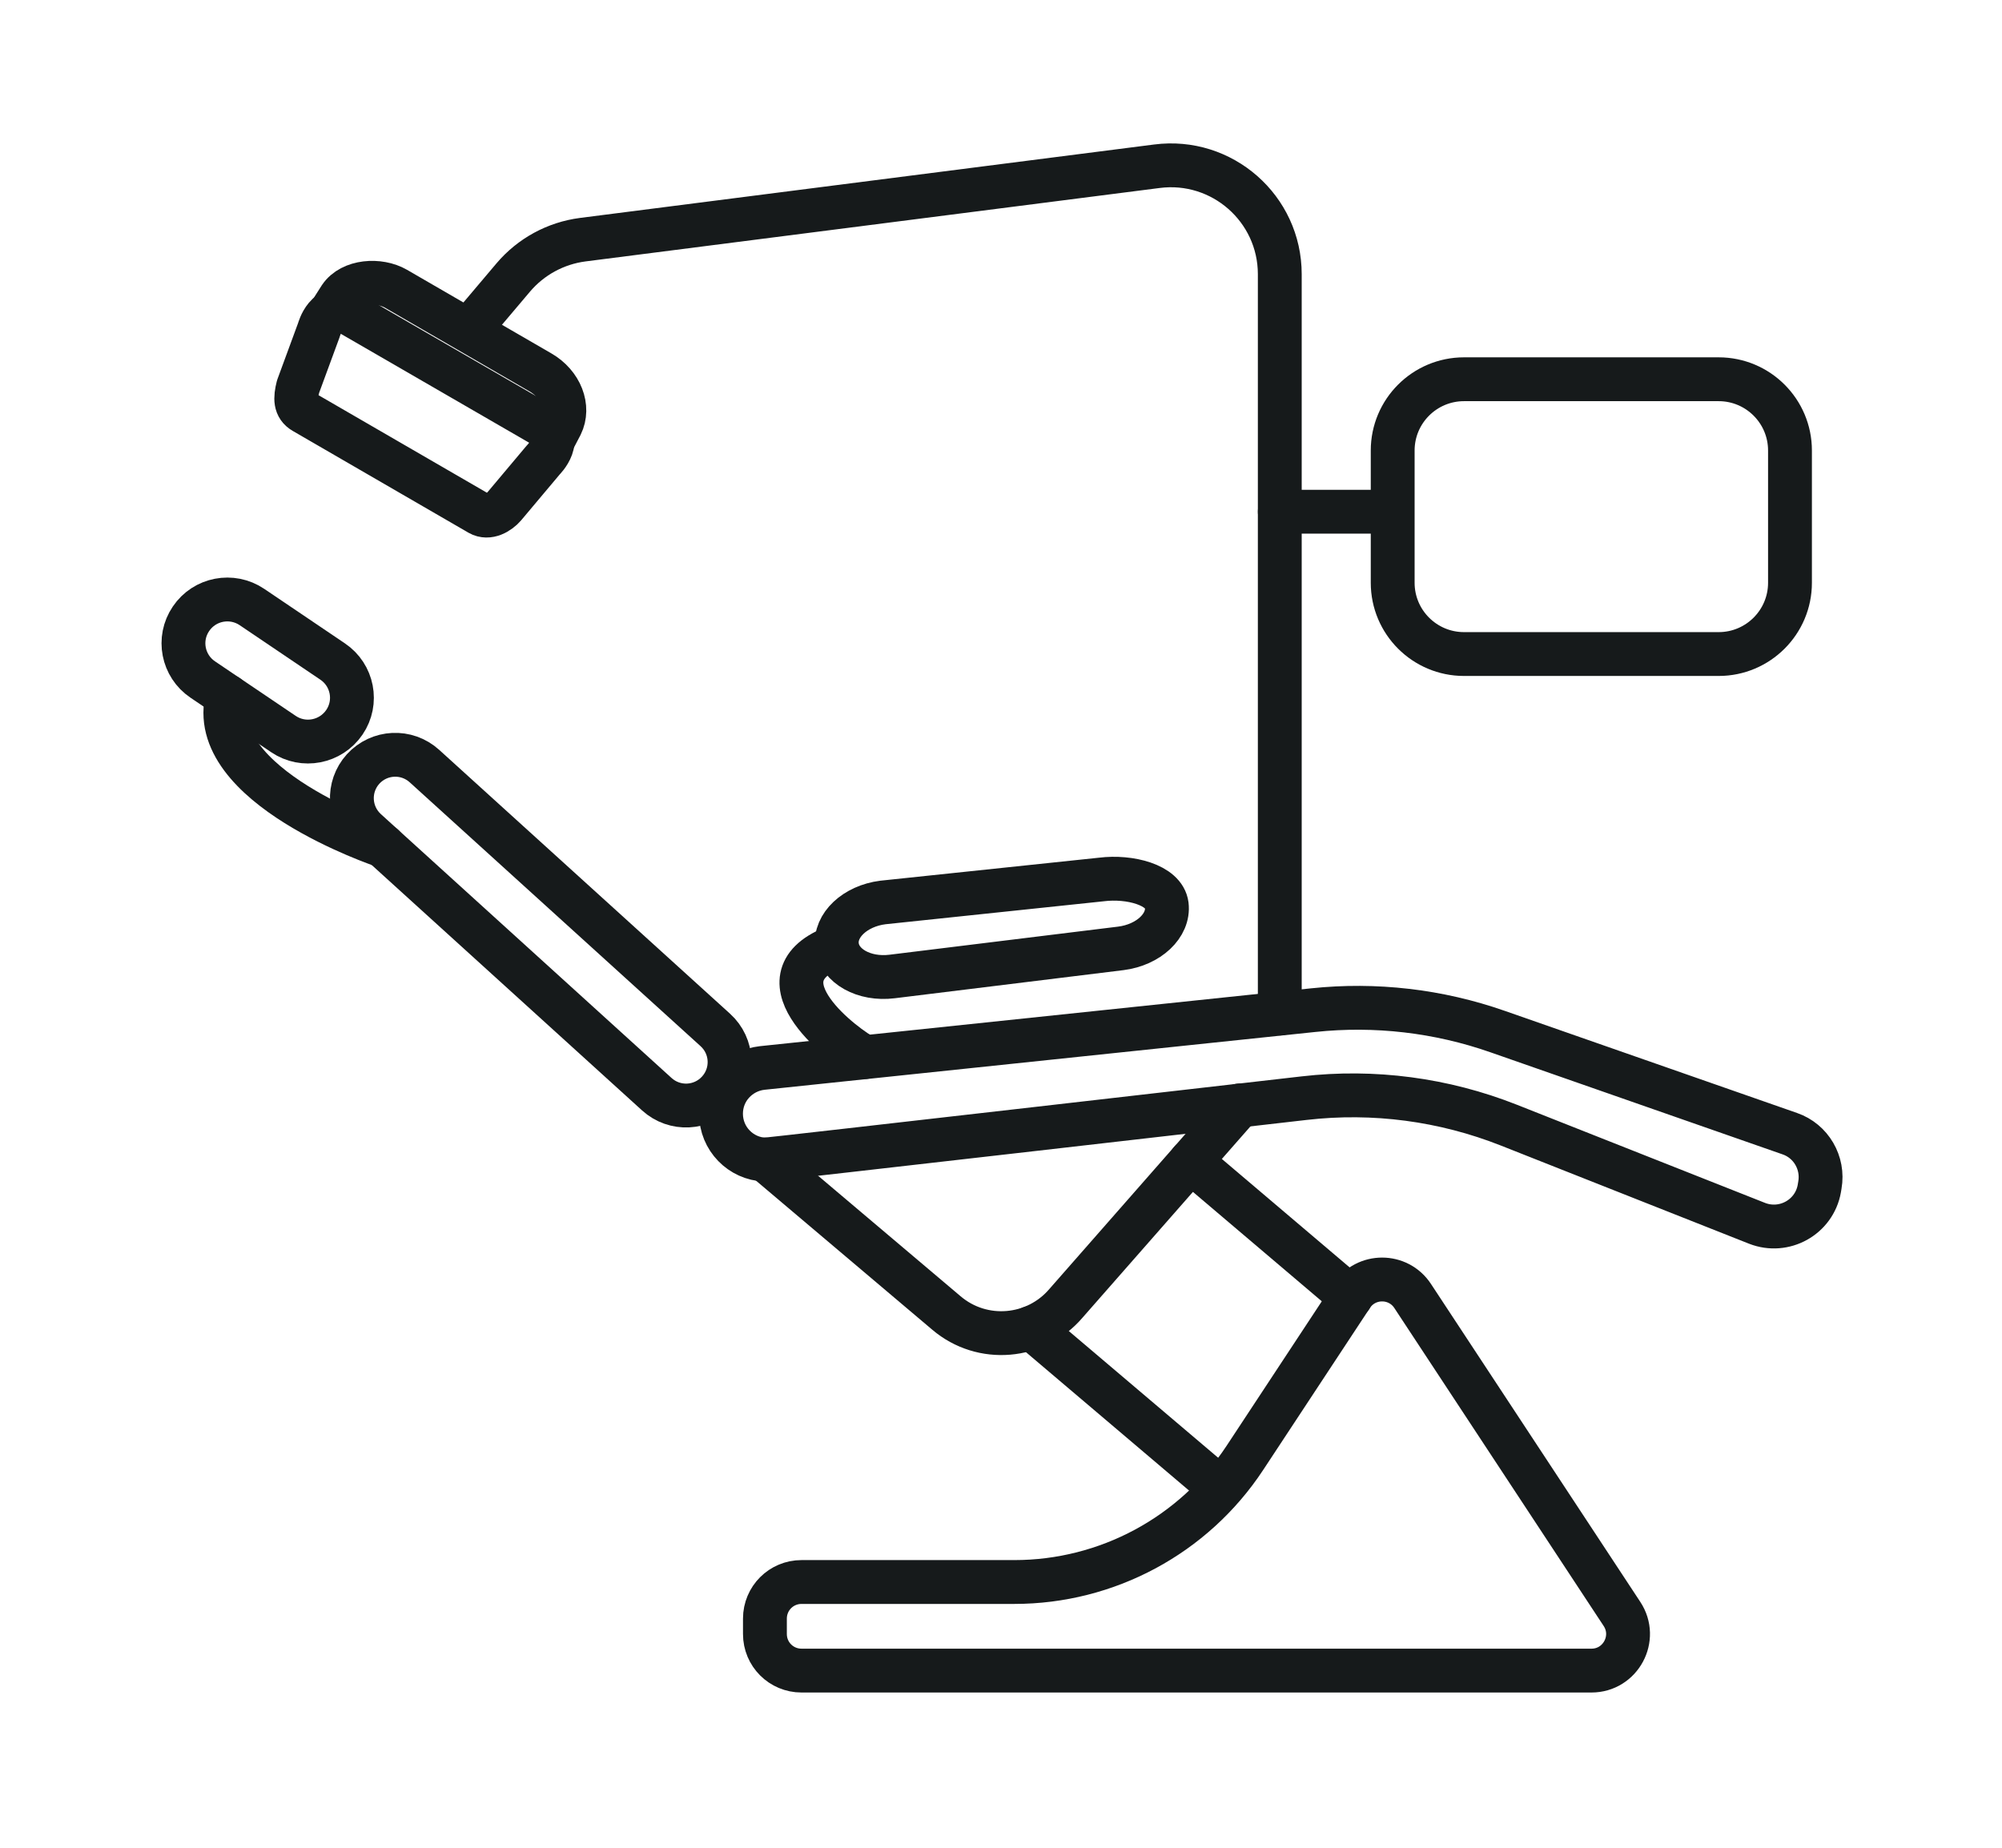 <svg width="91" height="84" viewBox="0 0 91 84" fill="none" xmlns="http://www.w3.org/2000/svg">
<path d="M82.722 53.877L82.696 54.035C82.464 55.334 81.098 56.095 79.865 55.612L68.581 51.148C65.631 49.982 62.442 49.558 59.286 49.922C59.286 49.922 34.882 52.724 34.776 52.717C33.675 52.678 32.773 51.77 32.773 50.631C32.773 50.094 32.972 49.604 33.31 49.233C33.648 48.862 34.112 48.611 34.643 48.551L59.69 45.922C62.521 45.623 65.385 45.955 68.07 46.895L81.357 51.538C82.318 51.87 82.901 52.863 82.722 53.877Z" stroke="#161A1B" stroke-width="1.993" stroke-miterlimit="10" stroke-linecap="round" stroke-linejoin="round"/>
<path d="M56.349 50.253L48.459 59.242C47.08 60.864 44.647 61.07 43.023 59.692L34.769 52.711" stroke="#161A1B" stroke-width="1.993" stroke-miterlimit="10" stroke-linecap="round" stroke-linejoin="round"/>
<path d="M55.228 67.456L46.868 60.362" stroke="#161A1B" stroke-width="1.993" stroke-miterlimit="10" stroke-linecap="round" stroke-linejoin="round"/>
<path d="M61.401 58.97L54.121 52.79" stroke="#161A1B" stroke-width="1.993" stroke-miterlimit="10" stroke-linecap="round" stroke-linejoin="round"/>
<path d="M73.726 73.37C74.455 74.476 73.659 75.946 72.34 75.946H36.433C35.511 75.946 34.769 75.205 34.769 74.284V73.582C34.769 72.661 35.511 71.919 36.433 71.919H46.106C50.322 71.919 54.261 69.8 56.581 66.283L61.434 58.917C62.09 57.917 63.556 57.917 64.212 58.917L73.726 73.37Z" stroke="#161A1B" stroke-width="1.993" stroke-miterlimit="10" stroke-linecap="round" stroke-linejoin="round"/>
<path d="M16.504 34.96C17.24 34.152 18.486 34.092 19.295 34.828L32.515 46.823C33.324 47.558 33.383 48.803 32.647 49.611C31.911 50.419 30.665 50.479 29.856 49.744L16.643 37.748C15.834 37.013 15.774 35.768 16.504 34.96Z" stroke="#161A1B" stroke-width="1.993" stroke-miterlimit="10" stroke-linecap="round" stroke-linejoin="round"/>
<path d="M38.044 42.994C37.931 42.067 38.866 41.186 40.132 41.027L50.071 39.981C51.337 39.822 52.915 40.219 53.034 41.146C53.147 42.074 52.212 42.955 50.946 43.114L40.55 44.392C39.277 44.551 38.157 43.922 38.044 42.994Z" stroke="#161A1B" stroke-width="1.993" stroke-miterlimit="10" stroke-linecap="round" stroke-linejoin="round"/>
<path d="M12.884 33.37L9.218 30.893C8.303 30.277 8.064 29.039 8.681 28.131C9.297 27.217 10.537 26.979 11.452 27.595L15.118 30.072C16.033 30.688 16.272 31.927 15.655 32.834C15.032 33.748 13.792 33.986 12.884 33.37Z" stroke="#161A1B" stroke-width="1.993" stroke-miterlimit="10" stroke-linecap="round" stroke-linejoin="round"/>
<path d="M17.419 38.451C17.419 38.451 9.244 35.715 10.345 31.655" stroke="#161A1B" stroke-width="1.993" stroke-miterlimit="10" stroke-linecap="round" stroke-linejoin="round"/>
<path d="M39.31 48.055C38.488 47.644 34.258 44.551 37.858 43.087" stroke="#161A1B" stroke-width="1.993" stroke-miterlimit="10" stroke-linecap="round" stroke-linejoin="round"/>
<path d="M58.172 46.074V12.466C58.172 9.479 55.547 7.174 52.583 7.558L26.488 10.896C25.262 11.055 24.135 11.665 23.332 12.612L21.483 14.798" stroke="#161A1B" stroke-width="1.993" stroke-miterlimit="10" stroke-linecap="round" stroke-linejoin="round"/>
<path d="M22.928 23.01C22.676 23.302 22.199 23.586 21.794 23.355L13.812 18.731C13.408 18.5 13.414 18.109 13.547 17.579L14.495 15.002C14.495 15.002 14.853 13.651 15.9 14.26L24.638 19.314C25.692 19.924 24.698 20.904 24.698 20.904L22.928 23.01Z" stroke="#161A1B" stroke-width="1.993" stroke-miterlimit="10" stroke-linecap="round" stroke-linejoin="round"/>
<path d="M15.012 14.221L15.463 13.512C15.967 12.764 17.233 12.684 18.002 13.128L24.566 16.93C25.494 17.466 25.898 18.513 25.5 19.321L25.116 20.056" stroke="#161A1B" stroke-width="1.993" stroke-miterlimit="10" stroke-linecap="round" stroke-linejoin="round"/>
<path d="M78.121 29.733H66.546C64.756 29.733 63.304 28.282 63.304 26.494V20.48C63.304 18.692 64.756 17.241 66.546 17.241H78.121C79.911 17.241 81.363 18.692 81.363 20.48V26.494C81.363 28.282 79.911 29.733 78.121 29.733Z" stroke="#161A1B" stroke-width="1.993" stroke-miterlimit="10" stroke-linecap="round" stroke-linejoin="round"/>
<path d="M58.172 23.263H63.138" stroke="#161A1B" stroke-width="1.993" stroke-miterlimit="10" stroke-linecap="round" stroke-linejoin="round"/>
</svg>
